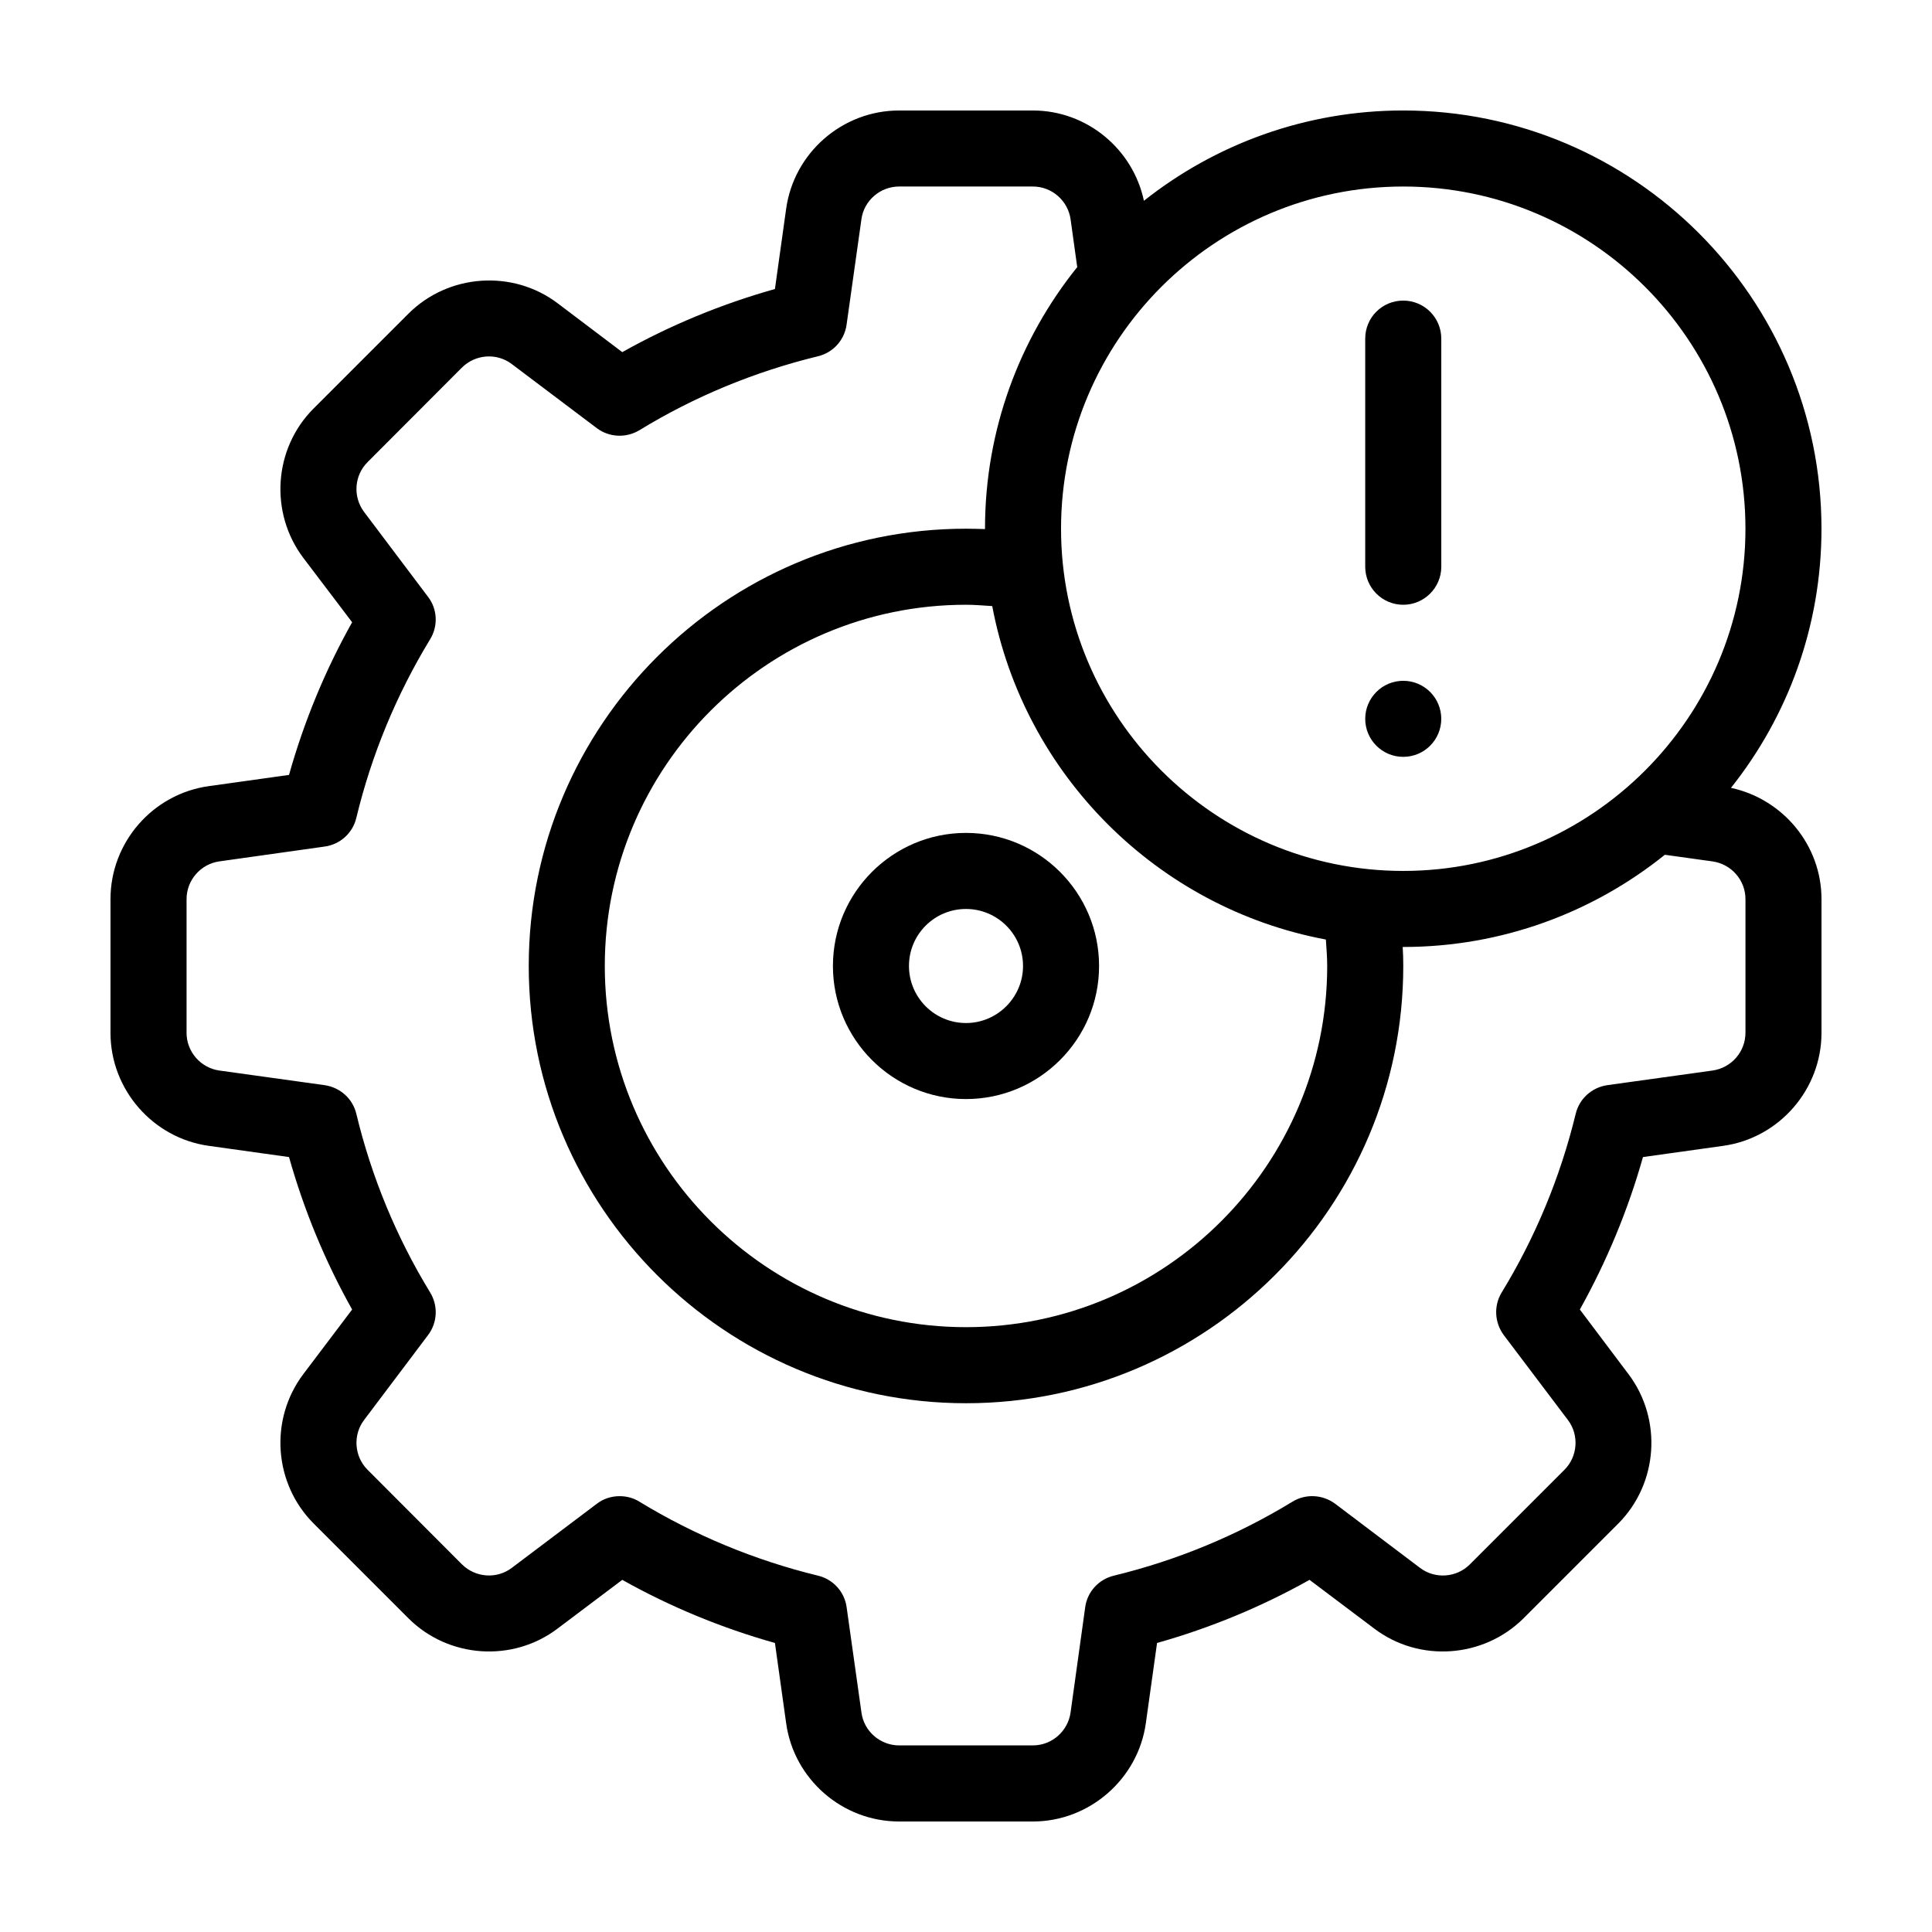 <?xml version="1.0" encoding="UTF-8"?>
<!-- Uploaded to: ICON Repo, www.svgrepo.com, Generator: ICON Repo Mixer Tools -->
<svg fill="#000000" width="800px" height="800px" version="1.1" viewBox="144 144 512 512" xmlns="http://www.w3.org/2000/svg">
 <g>
  <path d="m602.73 352.79c15.016-18.895 23.98-42.723 23.98-68.672 0-61.113-49.727-110.84-110.84-110.84-25.945 0-49.828 8.969-68.719 23.93-2.918-13.75-15.16-23.926-29.418-23.926h-35.469c-15.012 0-27.859 11.184-29.926 26.047l-2.973 21.262c-14.156 3.981-27.711 9.574-40.457 16.727l-17.129-12.949c-11.941-9.02-28.969-7.809-39.551 2.769l-25.09 25.09c-10.629 10.578-11.789 27.609-2.769 39.598l12.949 17.078c-7.152 12.746-12.746 26.301-16.727 40.457l-21.262 2.973c-14.863 2.066-26.047 14.914-26.047 29.93v35.469c0 14.965 11.184 27.859 26.047 29.926l21.262 2.973c3.981 14.105 9.574 27.66 16.727 40.406l-12.949 17.129c-9.02 11.992-7.859 28.969 2.769 39.598l25.09 25.09c10.578 10.578 27.609 11.789 39.551 2.719l17.129-12.898c12.746 7.152 26.301 12.746 40.457 16.727l2.973 21.262c2.062 14.863 14.91 26.047 29.926 26.047h35.469c14.965 0 27.859-11.234 29.926-26.047l2.973-21.262c14.105-3.981 27.66-9.574 40.406-16.727l17.129 12.898c11.941 9.07 28.969 7.859 39.598-2.719l25.09-25.09c10.578-10.629 11.738-27.609 2.719-39.598l-12.898-17.129c7.106-12.746 12.746-26.301 16.727-40.406l21.262-2.973c14.863-2.066 26.047-14.965 26.047-29.926v-35.469c0-14.258-10.176-26.5-23.98-29.473zm-86.855-159.36c49.977 0 90.688 40.656 90.688 90.688 0 49.977-40.707 90.688-90.688 90.688-50.027 0-90.688-40.707-90.688-90.688 0-50.031 40.66-90.688 90.688-90.688zm-20.152 206.56c0 52.75-42.977 95.723-95.723 95.723-52.801 0-95.723-42.977-95.723-95.723 0-52.801 42.926-95.723 95.723-95.723 2.316 0 4.637 0.203 6.953 0.352 8.414 44.688 43.73 80.004 88.418 88.367 0.148 2.316 0.352 4.633 0.352 7.004zm110.84 17.734c0 4.988-3.727 9.27-8.715 9.977l-27.91 3.879c-4.082 0.605-7.406 3.578-8.363 7.609-4.082 16.777-10.68 32.695-19.598 47.309-2.168 3.527-1.914 8.012 0.555 11.336l16.977 22.469c3.023 3.981 2.621 9.672-0.906 13.199l-25.09 25.09c-3.527 3.527-9.219 3.93-13.199 0.906l-22.469-16.977c-3.324-2.469-7.809-2.719-11.336-0.555-14.609 8.918-30.531 15.516-47.309 19.598-4.031 0.957-7.055 4.281-7.609 8.363l-3.879 27.91c-0.703 4.984-4.988 8.711-9.973 8.711h-35.469c-4.988 0-9.32-3.727-9.977-8.715l-3.93-27.91c-0.555-4.082-3.578-7.406-7.609-8.363-16.727-4.082-32.648-10.68-47.309-19.598-1.613-1.008-3.426-1.461-5.238-1.461-2.168 0-4.281 0.656-6.047 2.016l-22.52 16.977c-3.981 3.023-9.621 2.621-13.199-0.906l-25.039-25.09c-3.527-3.527-3.93-9.219-0.906-13.199l16.93-22.469c2.519-3.324 2.719-7.809 0.555-11.336-8.918-14.609-15.516-30.531-19.547-47.309-0.957-4.031-4.281-7.004-8.414-7.609l-27.91-3.879c-4.941-0.703-8.668-4.988-8.668-9.973v-35.469c0-4.988 3.727-9.27 8.664-9.977l27.91-3.93c4.133-0.555 7.457-3.578 8.414-7.609 4.031-16.727 10.629-32.648 19.547-47.309 2.168-3.527 1.965-8.012-0.555-11.285l-16.93-22.469c-3.023-4.031-2.621-9.672 0.906-13.199l25.039-25.09c3.578-3.527 9.219-3.93 13.199-0.906l22.52 16.977c3.273 2.469 7.758 2.672 11.285 0.555 14.66-8.969 30.582-15.516 47.309-19.598 4.031-0.957 7.055-4.281 7.609-8.414l3.93-27.91c0.66-4.938 4.992-8.664 9.98-8.664h35.469c4.988 0 9.27 3.727 9.977 8.664l1.762 12.695c-15.266 18.996-24.438 43.078-24.438 69.324v0.102c-1.66-0.051-3.375-0.102-5.035-0.102-63.883 0-115.88 51.992-115.88 115.88 0 63.883 51.992 115.88 115.88 115.88s115.88-51.992 115.88-115.88c0-1.715-0.051-3.375-0.152-5.039l0.152 0.004c26.199 0 50.332-9.168 69.324-24.434l12.645 1.762c4.988 0.707 8.715 4.988 8.715 9.977v35.469z"/>
  <path d="m400 364.73c-19.445 0-35.266 15.82-35.266 35.266 0 19.445 15.82 35.266 35.266 35.266s35.266-15.82 35.266-35.266c0-19.445-15.82-35.266-35.266-35.266zm0 50.383c-8.363 0-15.113-6.801-15.113-15.113 0-8.363 6.75-15.113 15.113-15.113 8.312 0 15.113 6.75 15.113 15.113 0 8.312-6.801 15.113-15.113 15.113z"/>
  <path d="m515.88 304.27c5.543 0 10.078-4.535 10.078-10.078l-0.004-60.453c0-5.594-4.535-10.078-10.078-10.078-5.594 0-10.078 4.484-10.078 10.078v60.457c0.004 5.543 4.488 10.074 10.082 10.074z"/>
  <path d="m525.95 334.5c0 5.562-4.508 10.074-10.074 10.074s-10.078-4.512-10.078-10.074c0-5.566 4.512-10.078 10.078-10.078s10.074 4.512 10.074 10.078"/>
 </g>
</svg>